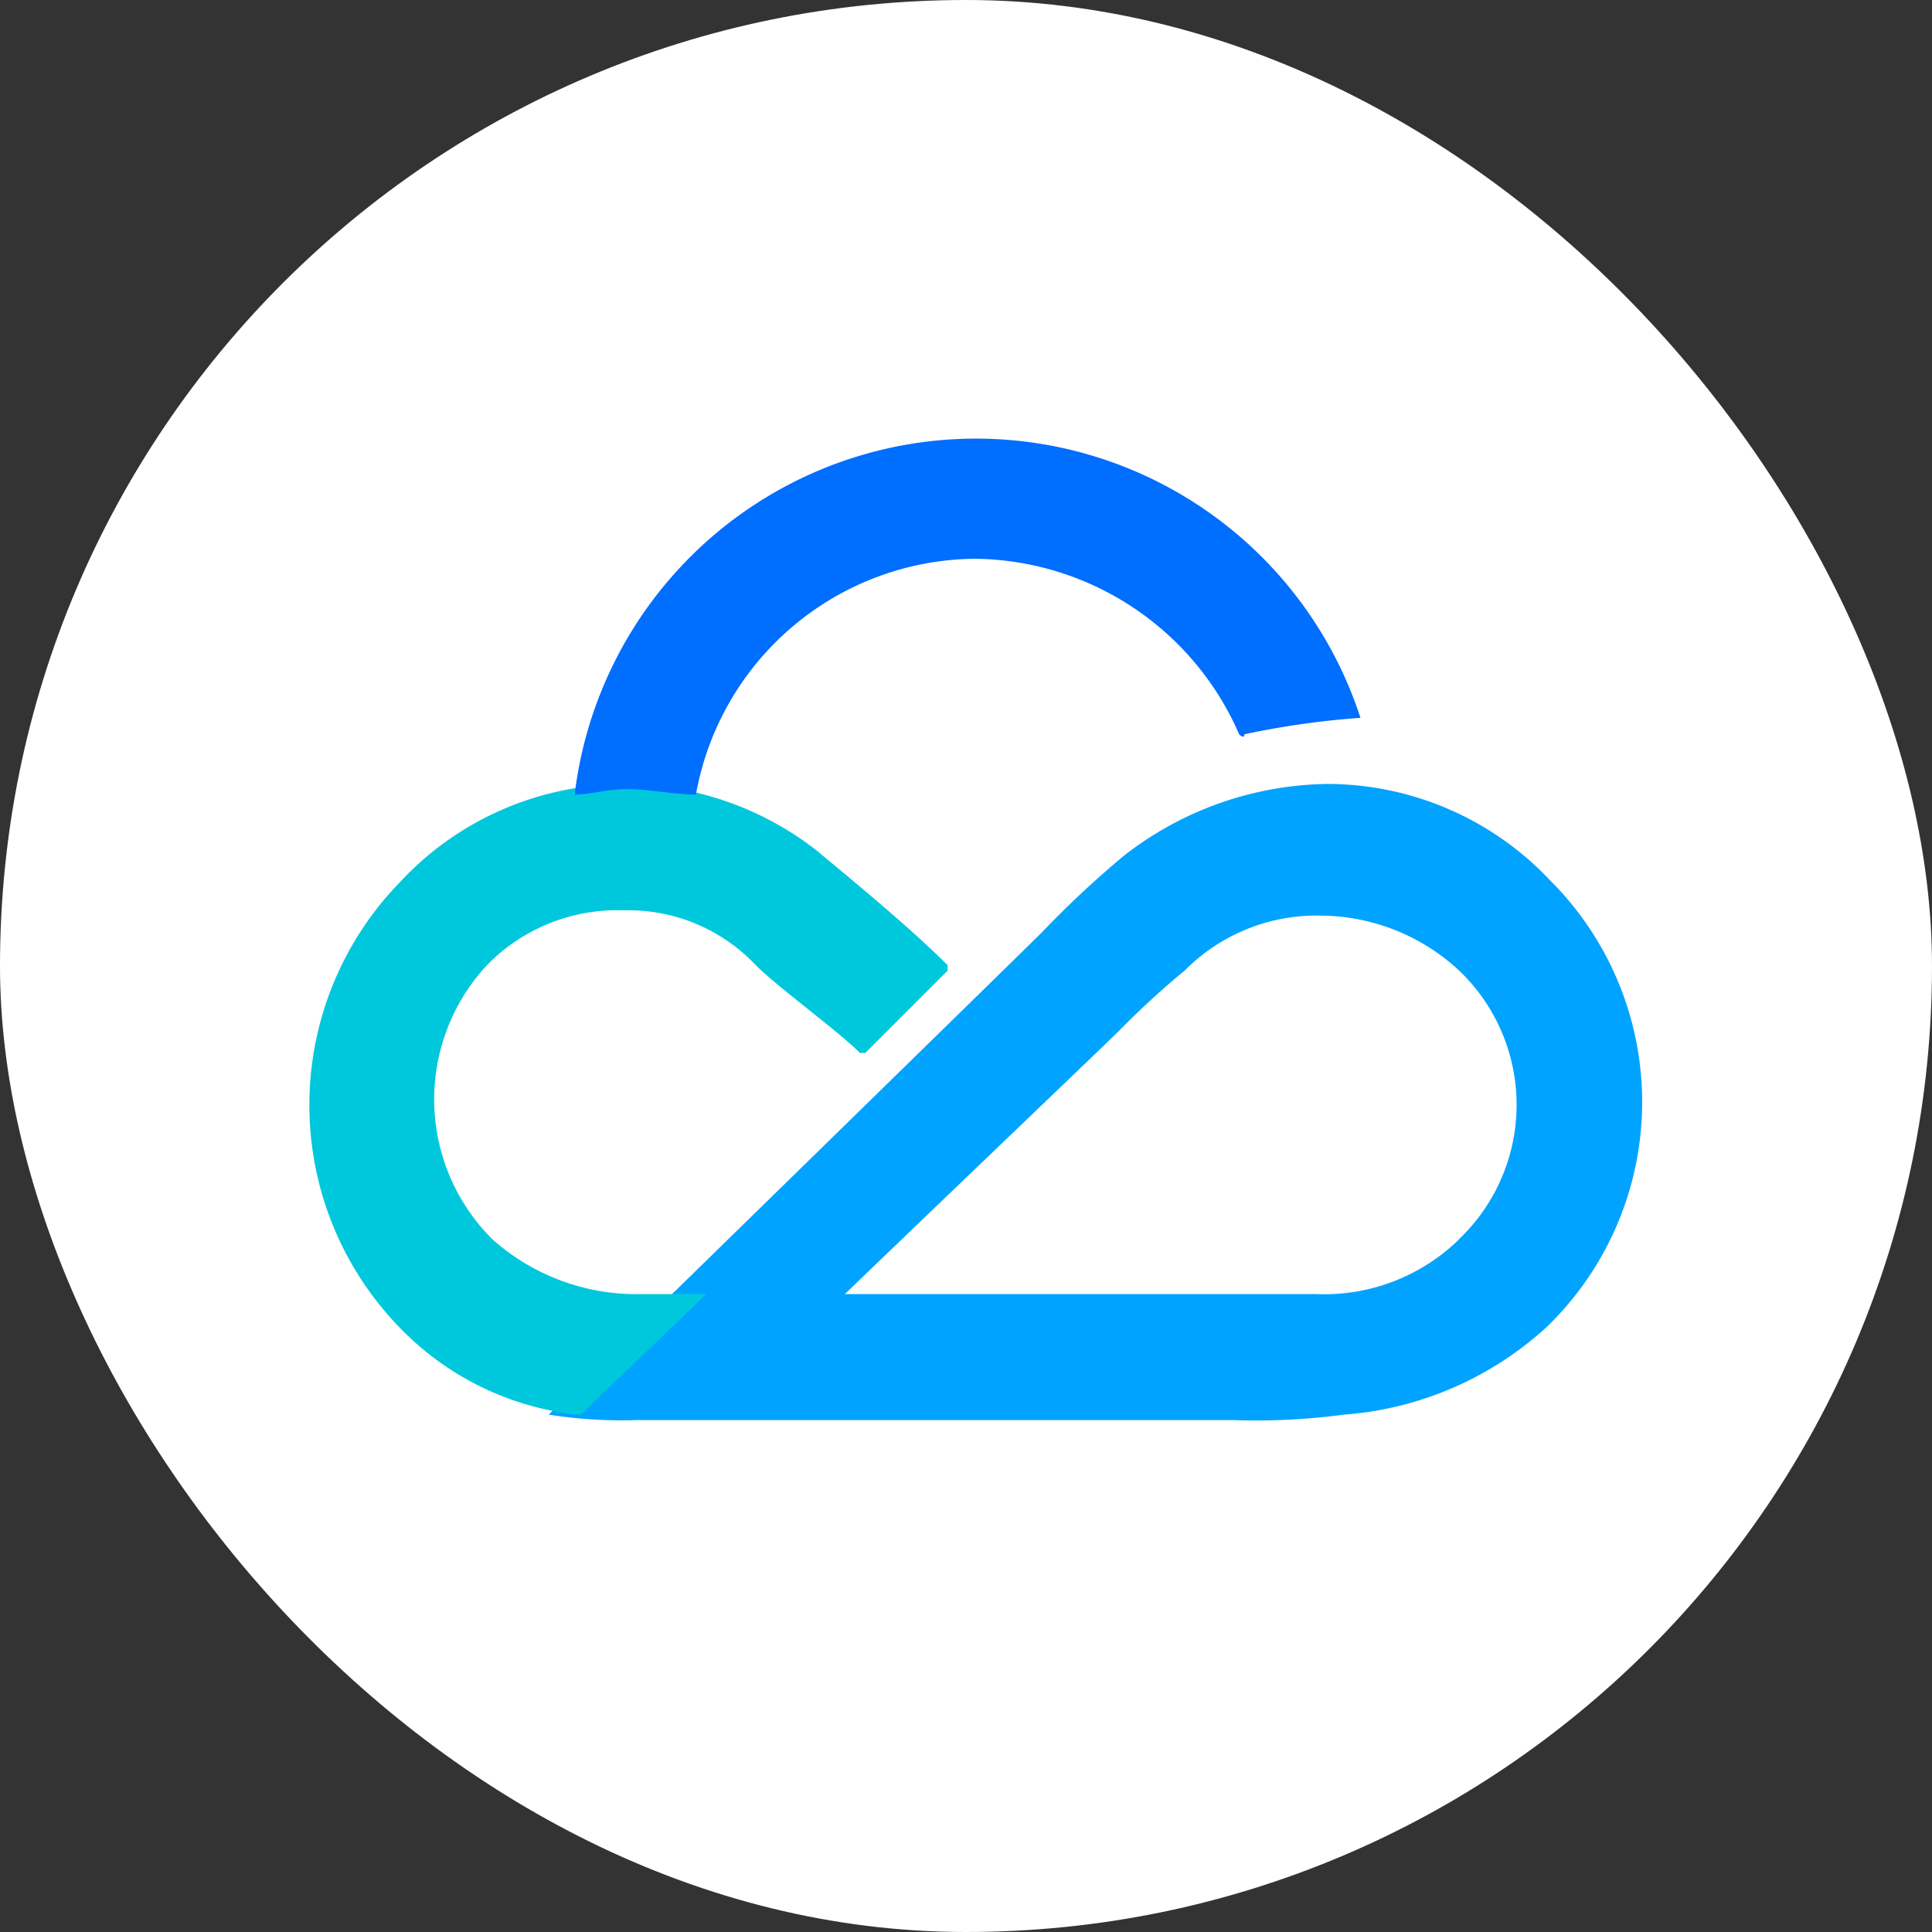 <svg id="TencentCloud" xmlns="http://www.w3.org/2000/svg" width="41.578" height="41.578" viewBox="0 0 41.578 41.578">
  <rect x="0" y="0" width="41.578" height="41.578" fill="#333333" stroke="none"/>
  <g id="qqq" transform="translate(0 0)">
    <rect id="矩形_1" data-name="矩形 1" width="41.578" height="41.578" rx="20.789" transform="translate(0 0)" fill="#fff"/>
  </g>
  <g id="组_376" data-name="组 376" transform="translate(6.657 9.428)">
    <path id="路径_44" data-name="路径 44" d="M356.221,346.578a4.157,4.157,0,0,1-3.069,1.18H343c3.069-2.951,5.665-5.429,5.9-5.665a18.394,18.394,0,0,1,1.416-1.3,3.993,3.993,0,0,1,2.951-1.18,4.414,4.414,0,0,1,2.951,1.18,3.993,3.993,0,0,1,0,5.783m2.007-7.672a6.593,6.593,0,0,0-4.839-2.125,7.272,7.272,0,0,0-4.367,1.534,21.141,21.141,0,0,0-1.77,1.652c-.472.472-10.623,10.387-10.623,10.387a10.159,10.159,0,0,0,1.889.118h12.865a14.314,14.314,0,0,0,2.361-.118,7.255,7.255,0,0,0,4.367-1.889,6.733,6.733,0,0,0,.118-9.561Z" transform="translate(-331.476 -329.336)" fill="#00a3ff"/>
    <path id="路径_45" data-name="路径 45" d="M184.679,338.2a6.736,6.736,0,0,0-4.131-1.416,6.593,6.593,0,0,0-4.839,2.125,6.876,6.876,0,0,0,.118,9.679,6.245,6.245,0,0,0,3.777,1.771l2.715-2.6h-1.534a4.654,4.654,0,0,1-3.069-1.18,4.242,4.242,0,0,1-.118-5.9,3.915,3.915,0,0,1,2.951-1.18,3.766,3.766,0,0,1,2.833,1.18c.472.472,1.77,1.416,2.242,1.888h.118l1.77-1.77v-.118c-.826-.826-2.125-1.888-2.833-2.479" transform="translate(-173.775 -329.336)" fill="#00c8dc"/>
    <path id="路径_46" data-name="路径 46" d="M350.24,131.722a8.7,8.7,0,0,0-16.911,1.652c.34,0,.681-.118,1.135-.118s1.021.118,1.475.118a6.155,6.155,0,0,1,6.015-5.075,6.274,6.274,0,0,1,5.675,3.777s.113.118.113,0a18.165,18.165,0,0,1,2.5-.354h0" transform="translate(-327.619 -125.702)" fill="#006eff"/>
  </g>
</svg>
